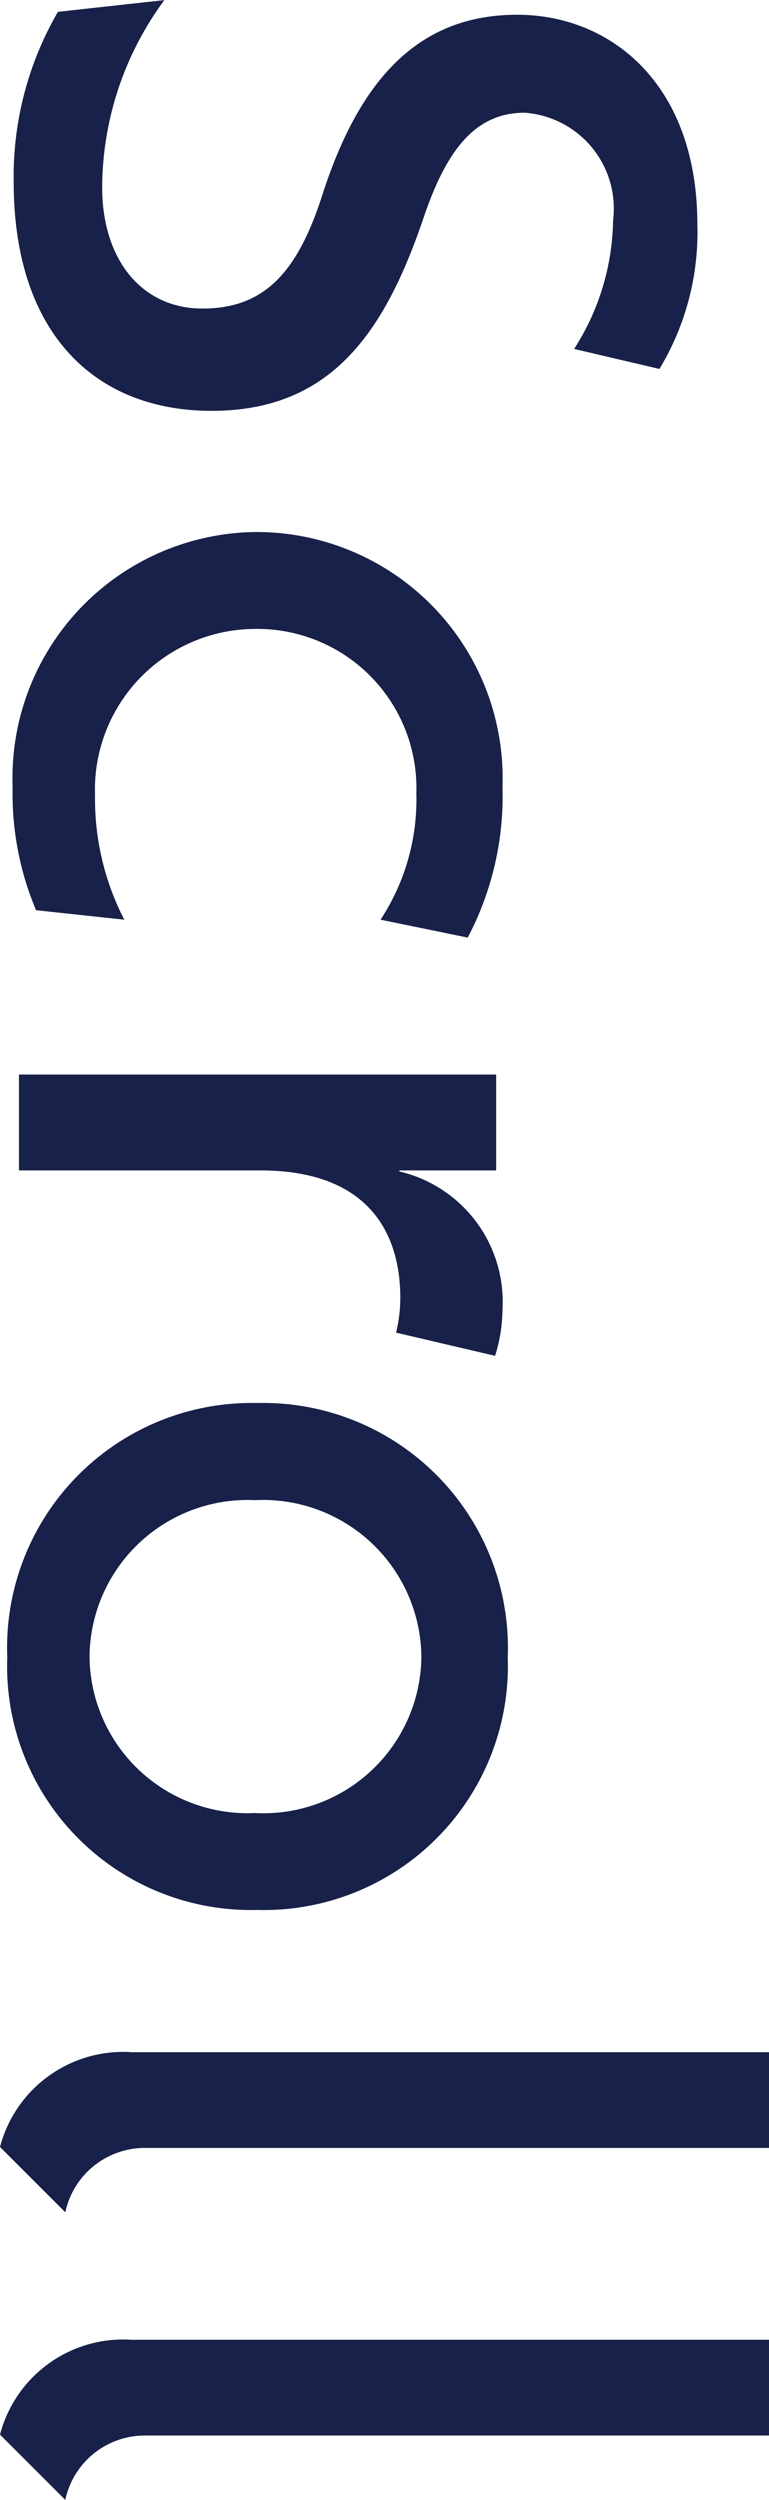 <svg xmlns="http://www.w3.org/2000/svg" width="13.14" height="42.714" viewBox="0 0 13.14 42.714">
  <path id="パス_16055" data-name="パス 16055" d="M7.848-3.294c0-2.034-1.332-2.952-3.294-3.618-1.188-.4-1.8-.9-1.8-1.728A1.641,1.641,0,0,1,4.59-10.152a4.172,4.172,0,0,1,2.2.666l.342-1.458a4.52,4.52,0,0,0-2.466-.648C2.25-11.592,1.08-10.1,1.08-8.514c0,1.656,1.062,2.682,3.078,3.33C5.508-4.752,6.1-4.176,6.1-3.132c0,1.026-.828,1.71-2.07,1.71a5.425,5.425,0,0,1-3.2-1.062l.2,1.818A5.6,5.6,0,0,0,3.942.09C6.5.09,7.848-1.278,7.848-3.294Zm9-4.374a5.184,5.184,0,0,0-2.574-.594A4.206,4.206,0,0,0,9.918-4.068,4.2,4.2,0,0,0,14.274.108a5.113,5.113,0,0,0,2.106-.4L16.542-1.8a4.5,4.5,0,0,1-2.124.5,2.745,2.745,0,0,1-2.844-2.736,2.719,2.719,0,0,1,2.808-2.754,3.734,3.734,0,0,1,2.16.612Zm7.146-.468a2.7,2.7,0,0,0-.792-.126A2.286,2.286,0,0,0,20.844-6.5h-.018V-8.154H19.188V0h1.638V-4.122c0-1.89,1.116-2.394,2.178-2.394a2.543,2.543,0,0,1,.594.072Zm9.468,4.068a4.171,4.171,0,0,0-4.32-4.284A4.185,4.185,0,0,0,24.8-4.068,4.181,4.181,0,0,0,29.142.2,4.166,4.166,0,0,0,33.462-4.068Zm-1.656.036a2.7,2.7,0,0,1-2.664,2.826A2.7,2.7,0,0,1,26.46-4.032a2.706,2.706,0,0,1,2.682-2.844A2.7,2.7,0,0,1,31.806-4.032Zm6.822,3.24a1.389,1.389,0,0,1-1.1-1.35V-12.816H35.892v10.89a2.176,2.176,0,0,0,1.62,2.25Zm4.914,0a1.389,1.389,0,0,1-1.1-1.35V-12.816H40.806v10.89a2.176,2.176,0,0,0,1.62,2.25Z" transform="translate(0.324 -0.828) rotate(90)" fill="#182149"/>
</svg>
